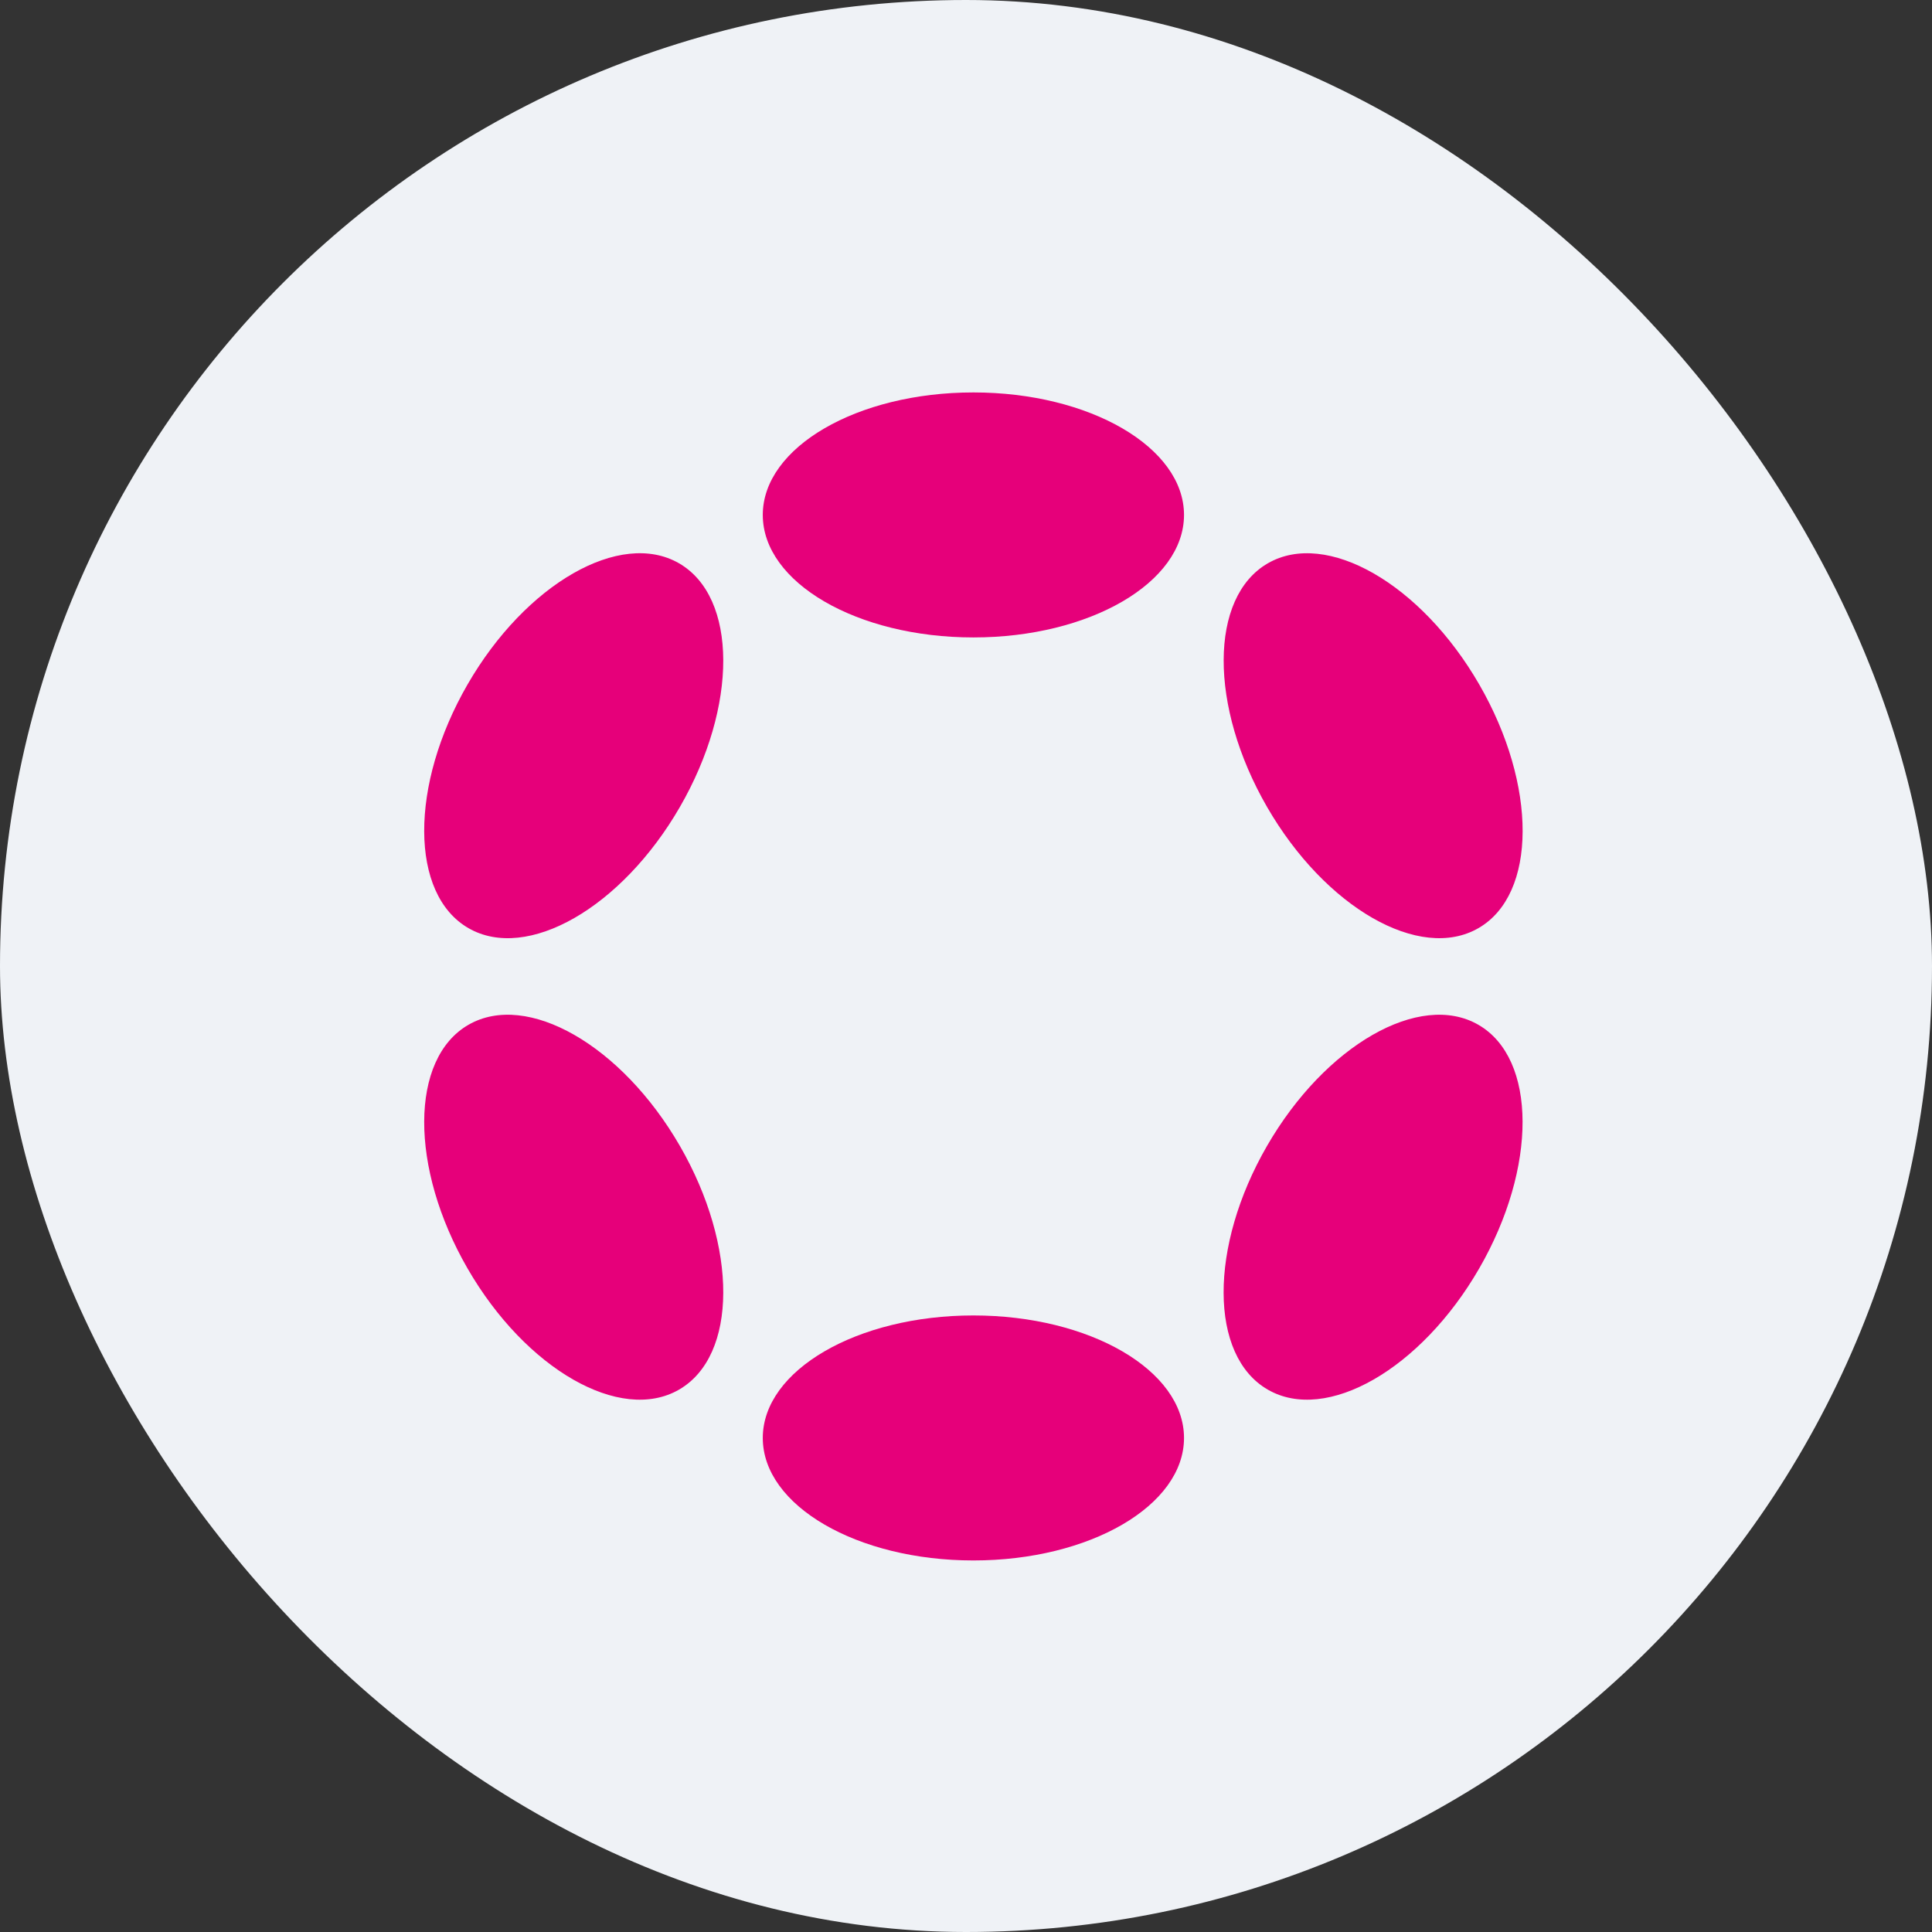 <svg width="64" height="64" viewBox="0 0 64 64" fill="none" xmlns="http://www.w3.org/2000/svg">
<rect x="0" y="0" width="64" height="64" fill="#333333" stroke="none"/>
<rect width="64" height="64" rx="32" fill="#EFF2F6"/>
<path d="M32.245 21.116C36.099 21.116 39.222 19.299 39.222 17.058C39.222 14.817 36.099 13 32.245 13C28.392 13 25.268 14.817 25.268 17.058C25.268 19.299 28.392 21.116 32.245 21.116Z" fill="#E6007A"/>
<path d="M32.245 51.692C36.099 51.692 39.222 49.876 39.222 47.634C39.222 45.393 36.099 43.576 32.245 43.576C28.392 43.576 25.268 45.393 25.268 47.634C25.268 49.876 28.392 51.692 32.245 51.692Z" fill="#E6007A"/>
<path d="M22.522 26.733C24.449 23.396 24.436 19.782 22.494 18.66C20.552 17.539 17.416 19.335 15.489 22.672C13.562 26.009 13.575 29.624 15.517 30.745C17.459 31.867 20.595 30.07 22.522 26.733Z" fill="#E6007A"/>
<path d="M49 42.02C50.926 38.682 50.915 35.069 48.974 33.948C47.033 32.827 43.898 34.624 41.971 37.961C40.044 41.299 40.056 44.912 41.997 46.033C43.938 47.154 47.073 45.357 49 42.02Z" fill="#E6007A"/>
<path d="M22.494 46.033C24.436 44.912 24.449 41.297 22.522 37.96C20.595 34.623 17.459 32.827 15.517 33.948C13.575 35.069 13.562 38.684 15.489 42.021C17.416 45.358 20.552 47.154 22.494 46.033Z" fill="#E6007A"/>
<path d="M48.976 30.745C50.917 29.625 50.928 26.011 49.002 22.674C47.075 19.337 43.94 17.54 41.999 18.66C40.058 19.781 40.046 23.395 41.973 26.732C43.9 30.069 47.035 31.866 48.976 30.745Z" fill="#E6007A"/>
</svg>
